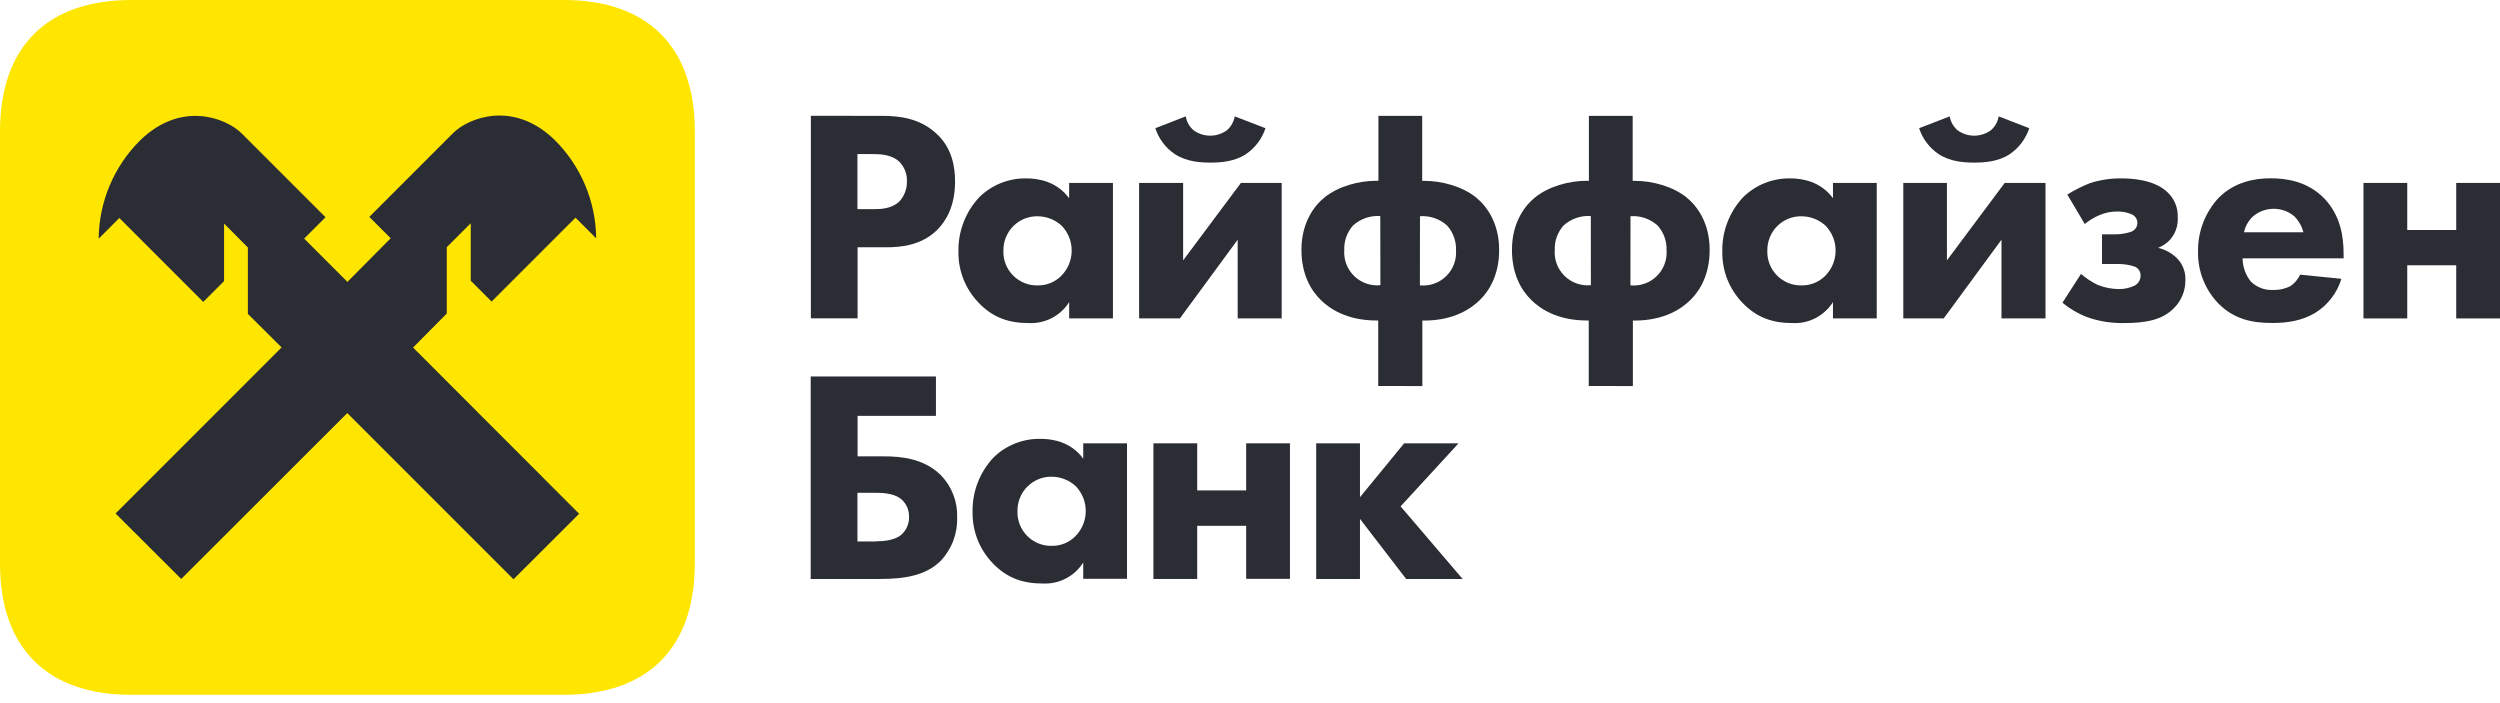 <svg width="160" height="45" viewBox="0 0 160 45" fill="none" xmlns="http://www.w3.org/2000/svg">
<path d="M44.469 36.065C44.469 41.468 41.468 44.469 36.065 44.469H8.405C3.002 44.469 0 41.468 0 36.065V8.405C0 3.002 3.002 0 8.405 0H36.075C41.468 0 44.469 3.002 44.469 8.405V36.065Z" fill="#FFE600"/>
<path d="M28.593 20.066V15.82L30.128 14.287V17.965L31.462 19.3L36.832 13.93L38.155 15.252C38.132 12.88 37.173 10.613 35.486 8.944C32.841 6.388 29.972 7.543 28.993 8.522L23.635 13.882L25.004 15.248L22.235 18.039L19.466 15.27L20.834 13.904L15.474 8.544C14.498 7.567 11.628 6.41 8.983 8.968C7.296 10.636 6.337 12.904 6.314 15.276L7.637 13.952L13.008 19.322L14.341 17.989V14.308L15.864 15.842V20.09L18.021 22.235L7.396 32.863L11.598 37.054L22.226 26.437L32.863 37.074L37.065 32.882L26.437 22.243L28.593 20.066Z" fill="#2B2D34"/>
<path d="M51.885 24.092H59.9V26.616H54.886V29.206H56.555C57.677 29.206 59.122 29.339 60.211 30.407C60.559 30.764 60.83 31.187 61.01 31.651C61.19 32.115 61.274 32.611 61.258 33.108C61.275 33.617 61.191 34.125 61.012 34.602C60.832 35.078 60.56 35.515 60.211 35.886C59.257 36.843 57.877 37.054 56.296 37.054H51.885V24.092ZM56.066 34.642C56.477 34.642 57.21 34.609 57.677 34.231C57.84 34.088 57.969 33.912 58.055 33.714C58.142 33.515 58.184 33.301 58.178 33.084C58.186 32.852 58.137 32.622 58.037 32.413C57.936 32.203 57.786 32.022 57.599 31.884C57.131 31.551 56.377 31.54 56.066 31.54H54.876V34.653H56.066V34.642Z" fill="#2B2D34"/>
<path d="M69.327 28.373H72.129V37.045H69.327V36.001C69.055 36.432 68.675 36.783 68.224 37.019C67.772 37.255 67.267 37.368 66.758 37.346C65.514 37.346 64.47 37.035 63.513 36.023C62.681 35.149 62.225 33.983 62.245 32.776C62.216 31.477 62.7 30.219 63.591 29.273C63.99 28.886 64.461 28.581 64.978 28.377C65.496 28.174 66.048 28.074 66.604 28.086C67.337 28.086 68.527 28.262 69.327 29.352V28.373ZM65.771 31.12C65.561 31.326 65.395 31.572 65.283 31.843C65.171 32.114 65.115 32.406 65.118 32.699C65.106 32.996 65.156 33.292 65.264 33.568C65.372 33.845 65.536 34.096 65.746 34.306C65.956 34.516 66.207 34.68 66.483 34.788C66.76 34.896 67.056 34.945 67.352 34.933C67.898 34.934 68.422 34.718 68.81 34.333C69.238 33.908 69.482 33.331 69.488 32.728C69.494 32.124 69.262 31.543 68.842 31.109C68.417 30.722 67.862 30.508 67.287 30.509C67.006 30.507 66.727 30.561 66.467 30.667C66.207 30.773 65.97 30.93 65.771 31.129V31.12Z" fill="#2B2D34"/>
<path d="M73.819 28.373H76.621V31.386H79.755V28.373H82.557V37.045H79.755V33.652H76.621V37.054H73.819V28.373Z" fill="#2B2D34"/>
<path d="M84.236 28.373H87.038V31.821L89.866 28.373H93.346L89.639 32.408L93.607 37.054H89.994L87.038 33.209V37.054H84.236V28.373Z" fill="#2B2D34"/>
<path d="M56.455 7.415C57.577 7.415 58.821 7.572 59.857 8.483C60.968 9.449 61.123 10.739 61.123 11.624C61.123 13.258 60.501 14.171 60.011 14.682C58.978 15.726 57.618 15.826 56.709 15.826H54.886V20.375H51.895V7.411L56.455 7.415ZM54.876 13.386H55.941C56.355 13.386 57.066 13.362 57.555 12.896C57.877 12.549 58.052 12.091 58.043 11.617C58.053 11.384 58.015 11.151 57.931 10.933C57.847 10.714 57.719 10.516 57.555 10.349C57.109 9.927 56.468 9.862 55.887 9.862H54.876V13.386Z" fill="#2B2D34"/>
<path d="M68.427 11.707H71.228V20.379H68.427V19.333C68.156 19.764 67.775 20.115 67.324 20.351C66.872 20.587 66.367 20.7 65.858 20.677C64.614 20.677 63.57 20.366 62.613 19.355C61.779 18.482 61.321 17.316 61.34 16.109C61.311 14.81 61.795 13.552 62.687 12.607C63.085 12.219 63.556 11.914 64.073 11.709C64.591 11.505 65.143 11.406 65.699 11.417C66.432 11.417 67.622 11.596 68.422 12.685L68.427 11.707ZM64.87 14.452C64.661 14.657 64.495 14.903 64.383 15.175C64.27 15.446 64.214 15.737 64.218 16.031C64.206 16.328 64.255 16.624 64.363 16.9C64.471 17.177 64.635 17.428 64.845 17.638C65.055 17.848 65.306 18.012 65.583 18.12C65.859 18.228 66.155 18.277 66.452 18.265C66.998 18.265 67.522 18.049 67.909 17.665C68.338 17.24 68.582 16.663 68.588 16.059C68.594 15.456 68.362 14.874 67.942 14.441C67.516 14.054 66.962 13.84 66.386 13.841C65.82 13.837 65.276 14.057 64.87 14.452Z" fill="#2B2D34"/>
<path d="M75.72 11.707V16.664L79.418 11.707H82.028V20.379H79.211V15.341L75.513 20.379H72.903V11.707H75.72ZM80.991 8.205C80.769 8.879 80.331 9.462 79.744 9.862C79.011 10.35 78.111 10.406 77.465 10.406C76.819 10.406 75.931 10.35 75.187 9.862C74.598 9.465 74.159 8.881 73.941 8.205L75.888 7.448C75.946 7.794 76.123 8.108 76.388 8.337C76.698 8.562 77.072 8.683 77.455 8.683C77.838 8.683 78.212 8.562 78.522 8.337C78.786 8.107 78.963 7.793 79.022 7.448L80.991 8.205Z" fill="#2B2D34"/>
<path d="M88.206 24.703V20.512H88.095C86.137 20.512 85.039 19.701 84.538 19.207C83.916 18.606 83.292 17.573 83.292 15.994C83.292 14.282 84.071 13.192 84.793 12.614C85.65 11.935 86.929 11.57 88.084 11.57H88.219V7.415H91.02V11.574H91.153C92.297 11.574 93.587 11.939 94.444 12.618C95.166 13.197 95.945 14.286 95.945 15.998C95.945 17.578 95.323 18.608 94.699 19.211C94.198 19.701 93.109 20.516 91.142 20.516H91.031V24.708L88.206 24.703ZM88.338 13.828C88.023 13.805 87.706 13.847 87.407 13.95C87.108 14.053 86.833 14.216 86.598 14.428C86.211 14.86 86.008 15.427 86.033 16.007C86.011 16.313 86.057 16.62 86.166 16.907C86.276 17.194 86.447 17.453 86.667 17.667C86.887 17.881 87.152 18.044 87.441 18.145C87.731 18.246 88.04 18.282 88.345 18.252L88.338 13.828ZM90.873 18.263C91.178 18.293 91.486 18.257 91.776 18.156C92.066 18.055 92.33 17.892 92.55 17.678C92.77 17.464 92.941 17.205 93.051 16.918C93.161 16.631 93.206 16.324 93.185 16.018C93.207 15.438 93.004 14.872 92.619 14.439C92.385 14.226 92.11 14.062 91.811 13.959C91.512 13.856 91.195 13.815 90.879 13.838L90.873 18.263Z" fill="#2B2D34"/>
<path d="M101.679 24.703V20.512H101.568C99.599 20.512 98.51 19.701 98.009 19.207C97.387 18.606 96.765 17.573 96.765 15.994C96.765 14.282 97.544 13.192 98.266 12.614C99.123 11.935 100.4 11.57 101.557 11.57H101.69V7.415H104.491V11.574H104.626C105.773 11.574 107.062 11.939 107.917 12.618C108.642 13.197 109.418 14.286 109.418 15.998C109.418 17.578 108.796 18.608 108.174 19.211C107.674 19.701 106.584 20.516 104.615 20.516H104.504V24.708L101.679 24.703ZM101.812 13.828C101.496 13.805 101.179 13.847 100.88 13.95C100.581 14.053 100.306 14.216 100.071 14.428C99.683 14.86 99.48 15.427 99.504 16.007C99.483 16.313 99.528 16.62 99.638 16.907C99.748 17.193 99.919 17.452 100.139 17.666C100.359 17.88 100.623 18.043 100.913 18.144C101.202 18.245 101.511 18.282 101.816 18.252L101.812 13.828ZM104.348 18.263C104.653 18.293 104.961 18.256 105.251 18.155C105.541 18.054 105.805 17.89 106.025 17.677C106.245 17.463 106.416 17.204 106.526 16.918C106.635 16.631 106.681 16.324 106.66 16.018C106.682 15.438 106.478 14.872 106.092 14.439C105.859 14.225 105.584 14.062 105.284 13.959C104.985 13.855 104.668 13.815 104.352 13.838L104.348 18.263Z" fill="#2B2D34"/>
<path d="M117.31 11.707H120.111V20.379H117.31V19.333C117.038 19.764 116.658 20.115 116.206 20.351C115.755 20.587 115.25 20.7 114.741 20.677C113.497 20.677 112.453 20.366 111.495 19.355C110.663 18.481 110.207 17.316 110.227 16.109C110.198 14.81 110.682 13.552 111.574 12.607C111.972 12.219 112.443 11.914 112.96 11.709C113.478 11.505 114.03 11.406 114.586 11.417C115.319 11.417 116.509 11.596 117.31 12.685V11.707ZM113.762 14.452C113.552 14.657 113.386 14.903 113.274 15.175C113.162 15.446 113.106 15.737 113.109 16.031C113.097 16.328 113.147 16.624 113.254 16.9C113.362 17.177 113.526 17.428 113.736 17.638C113.946 17.848 114.198 18.012 114.474 18.12C114.751 18.228 115.047 18.277 115.343 18.265C115.889 18.265 116.413 18.049 116.801 17.665C117.229 17.24 117.473 16.663 117.479 16.059C117.485 15.456 117.253 14.874 116.833 14.441C116.408 14.054 115.853 13.84 115.278 13.841C114.712 13.837 114.167 14.057 113.762 14.452Z" fill="#2B2D34"/>
<path d="M124.603 11.707V16.664L128.301 11.707H130.912V20.379H128.095V15.341L124.397 20.379H121.811V11.707H124.603ZM129.872 8.205C129.651 8.879 129.214 9.462 128.628 9.862C127.895 10.35 126.994 10.406 126.348 10.406C125.702 10.406 124.814 10.35 124.071 9.862C123.481 9.465 123.042 8.881 122.824 8.205L124.782 7.448C124.84 7.794 125.017 8.108 125.282 8.337C125.592 8.562 125.966 8.683 126.349 8.683C126.732 8.683 127.106 8.562 127.416 8.337C127.68 8.107 127.857 7.793 127.916 7.448L129.872 8.205Z" fill="#2B2D34"/>
<path d="M132.308 12.451C132.763 12.168 133.243 11.926 133.741 11.728C134.401 11.511 135.093 11.406 135.788 11.417C136.254 11.417 137.844 11.45 138.722 12.307C138.939 12.51 139.109 12.757 139.222 13.031C139.334 13.306 139.386 13.601 139.375 13.897C139.393 14.166 139.356 14.436 139.266 14.69C139.177 14.945 139.036 15.178 138.853 15.376C138.645 15.588 138.396 15.754 138.12 15.863C138.557 15.964 138.959 16.18 139.286 16.488C139.481 16.672 139.633 16.897 139.733 17.147C139.833 17.396 139.878 17.664 139.864 17.932C139.868 18.269 139.803 18.604 139.673 18.916C139.543 19.227 139.352 19.509 139.11 19.744C138.374 20.466 137.37 20.677 135.919 20.677C135.112 20.689 134.31 20.558 133.55 20.29C132.987 20.067 132.463 19.759 131.995 19.376L133.182 17.532C133.507 17.81 133.866 18.046 134.25 18.232C134.678 18.405 135.135 18.495 135.597 18.5C135.946 18.506 136.292 18.431 136.608 18.282C136.728 18.221 136.828 18.127 136.897 18.012C136.965 17.896 137 17.764 136.998 17.63C137 17.502 136.961 17.377 136.886 17.272C136.812 17.168 136.706 17.091 136.584 17.051C136.258 16.945 135.916 16.893 135.573 16.897H134.529V14.996H135.329C135.684 15.002 136.037 14.95 136.373 14.839C136.495 14.8 136.601 14.724 136.676 14.621C136.751 14.518 136.792 14.394 136.792 14.267C136.792 14.139 136.751 14.015 136.676 13.912C136.601 13.81 136.495 13.733 136.373 13.695C136.097 13.584 135.801 13.53 135.503 13.538C135.11 13.533 134.719 13.613 134.359 13.771C134.021 13.911 133.706 14.102 133.426 14.339L132.308 12.451Z" fill="#2B2D34"/>
<path d="M149.994 16.532H143.525C143.529 17.069 143.713 17.59 144.047 18.011C144.234 18.198 144.458 18.343 144.706 18.437C144.953 18.53 145.217 18.571 145.481 18.554C145.871 18.569 146.259 18.482 146.605 18.3C146.866 18.117 147.073 17.868 147.206 17.578L149.851 17.843C149.575 18.746 148.982 19.518 148.182 20.018C147.349 20.519 146.416 20.671 145.437 20.671C144.132 20.671 142.99 20.438 141.979 19.427C141.551 18.983 141.215 18.459 140.991 17.885C140.767 17.31 140.659 16.698 140.674 16.081C140.658 14.812 141.133 13.585 141.998 12.655C143.042 11.611 144.354 11.411 145.322 11.411C146.29 11.411 147.689 11.589 148.767 12.716C149.801 13.804 149.99 15.161 149.99 16.24L149.994 16.532ZM147.417 14.863C147.319 14.482 147.123 14.134 146.849 13.852C146.463 13.523 145.968 13.348 145.461 13.363C144.954 13.377 144.471 13.579 144.104 13.93C143.859 14.191 143.689 14.513 143.614 14.863H147.417Z" fill="#2B2D34"/>
<path d="M151.262 11.707H154.064V14.72H157.198V11.707H160V20.38H157.198V16.977H154.064V20.38H151.262V11.707Z" fill="#2B2D34"/>
</svg>

